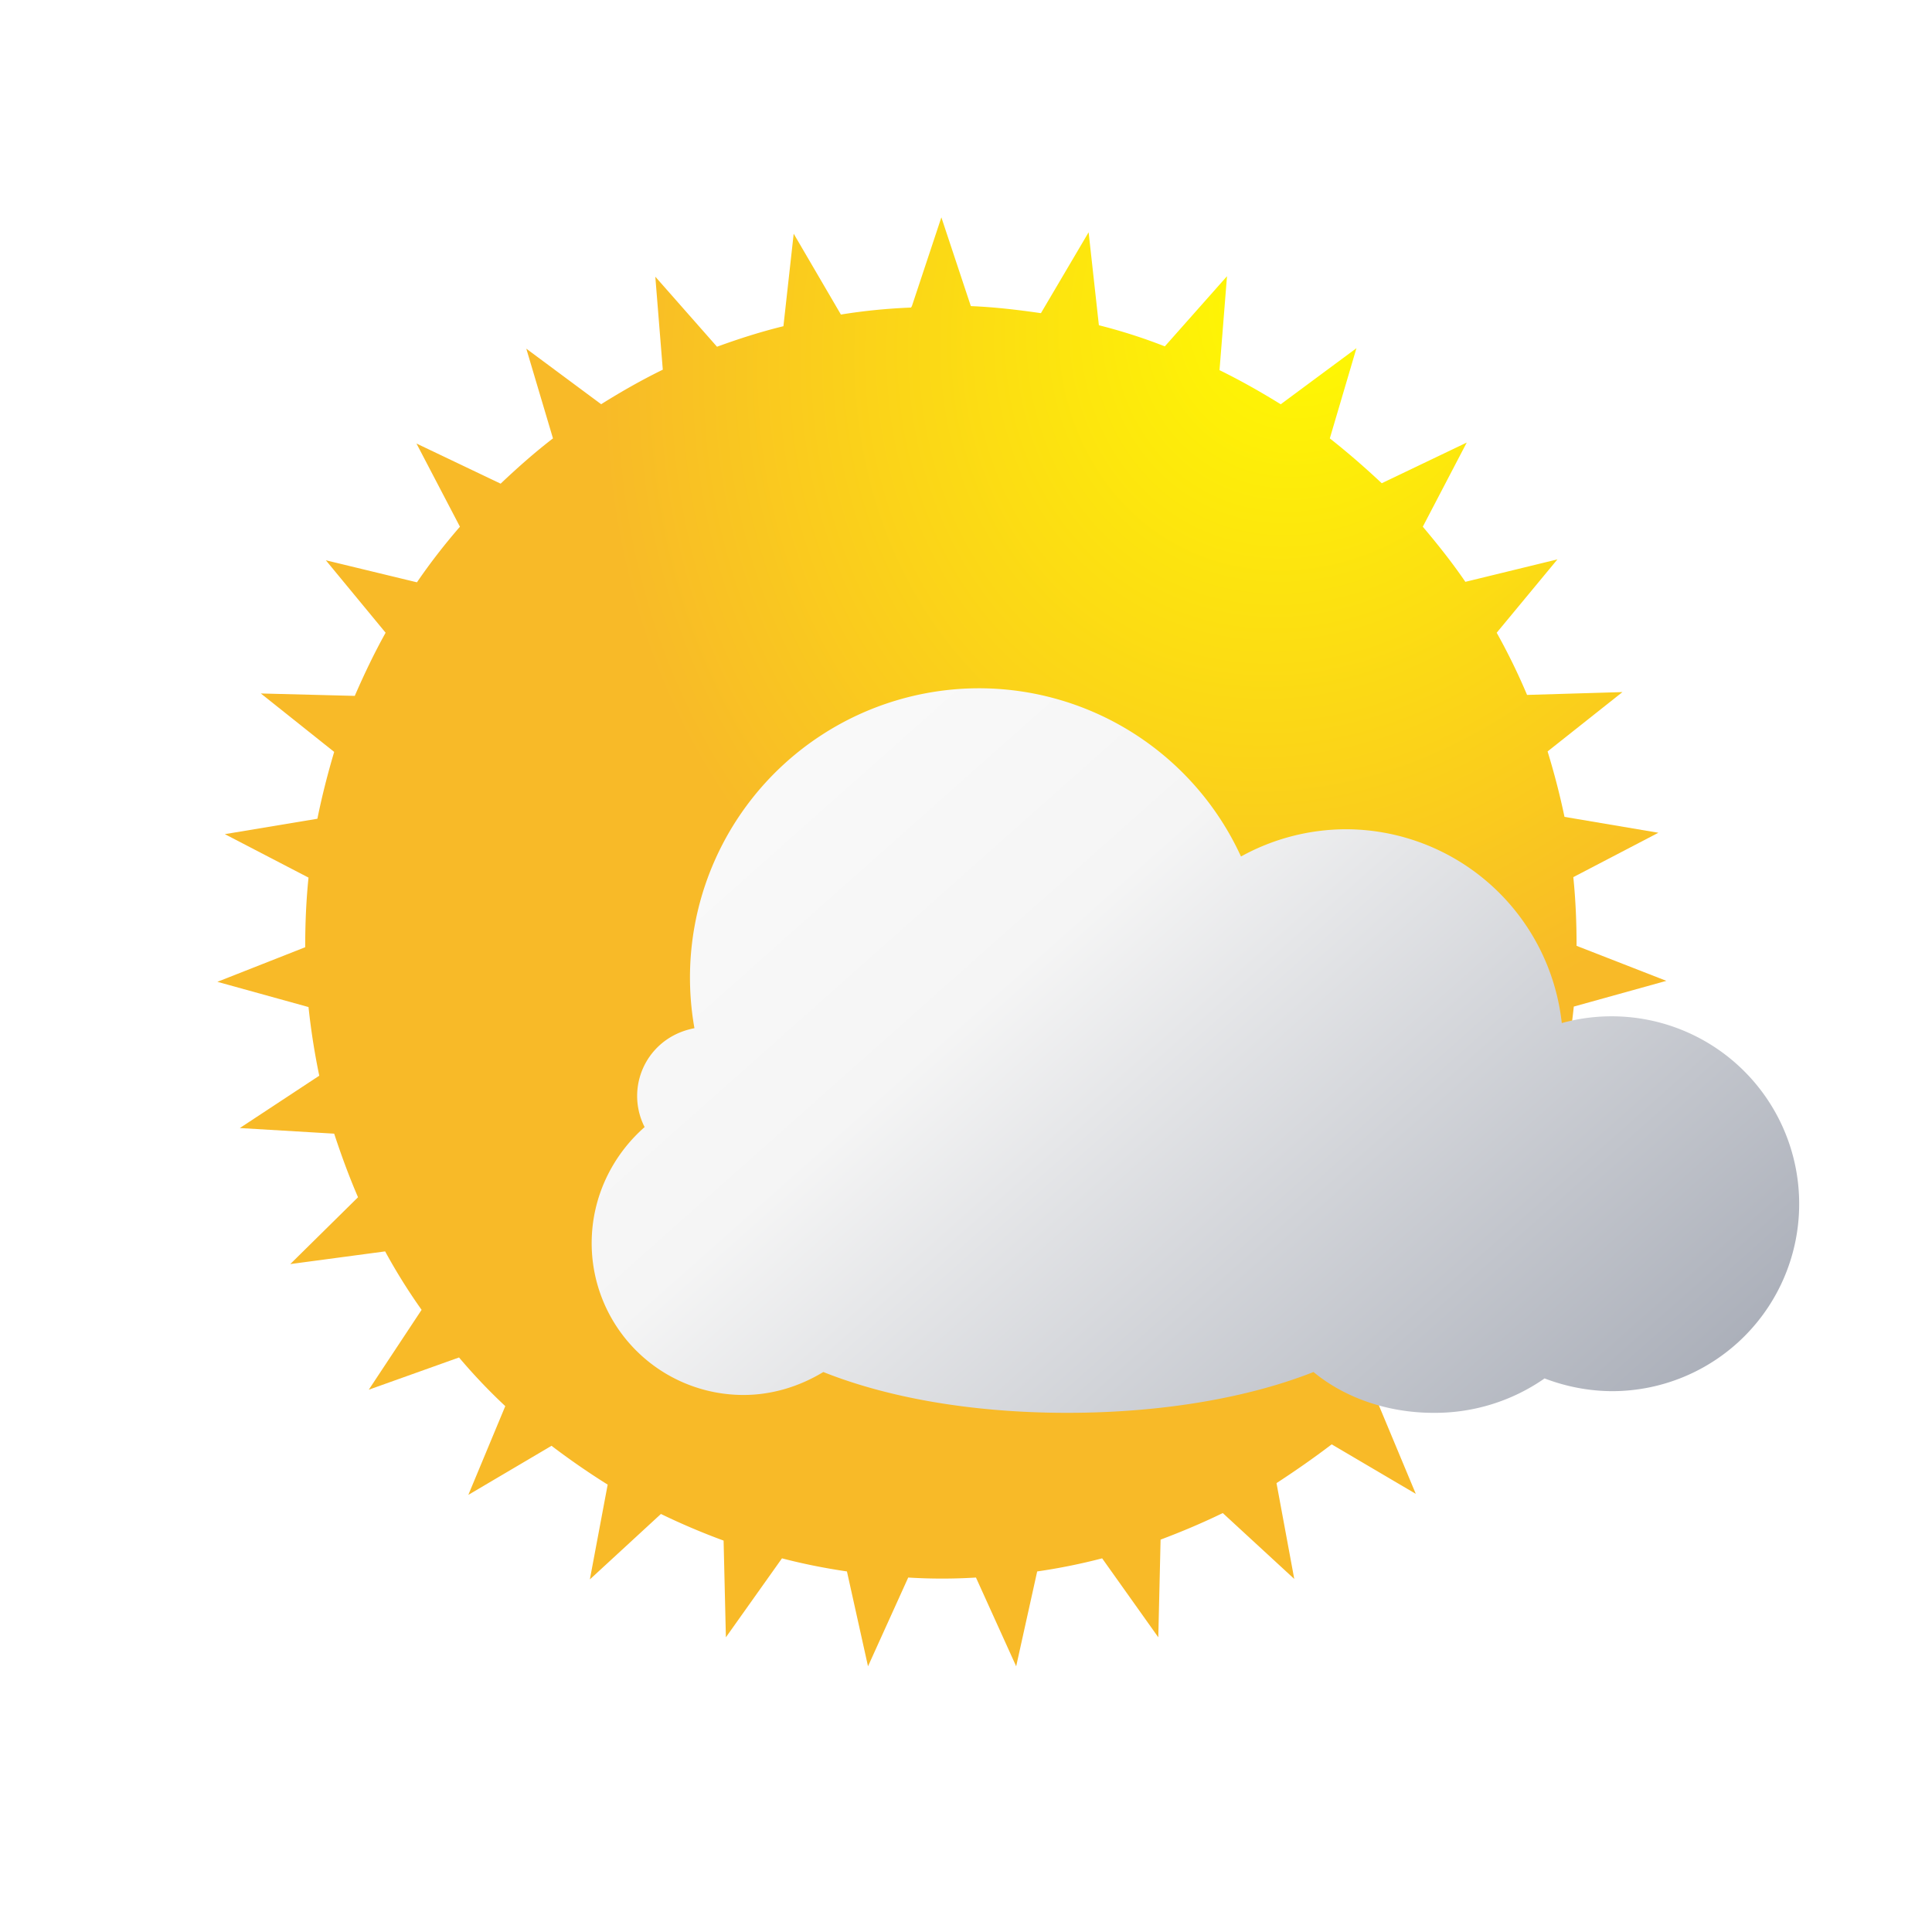 <svg width="32" height="32" fill="none" xmlns="http://www.w3.org/2000/svg"><path d="m15.104 5.07.488-1.47.488 1.47c.395.016.782.062 1.161.117l.79-1.34.17 1.54c.372.094.736.21 1.092.35l1.03-1.162-.124 1.556c.348.17.689.364 1.014.565l1.254-.929-.441 1.494c.294.232.58.48.86.743l1.408-.674-.728 1.394c.248.294.488.595.705.913l1.525-.372-1.006 1.215c.186.333.356.681.503 1.03l1.58-.047-1.24.983c.109.356.202.712.28 1.084l1.555.263-1.409.735c.039.38.054.759.054 1.138l1.487.58-1.533.426c-.039.38-.1.75-.17 1.114l1.34.883-1.596.093c-.108.356-.24.696-.387 1.037L26.4 20.92l-1.587-.21c-.186.326-.38.643-.596.953l.89 1.339-1.517-.542c-.24.279-.488.542-.76.797l.62 1.486-1.393-.82c-.294.224-.604.44-.914.642l.294 1.587-1.184-1.091c-.333.162-.681.309-1.03.44l-.038 1.618-.93-1.308a9.806 9.806 0 0 1-1.076.217l-.348 1.571-.666-1.47a9.06 9.06 0 0 1-1.122 0l-.666 1.47-.349-1.571c-.364-.054-.72-.124-1.076-.217l-.929 1.308-.038-1.602a11.298 11.298 0 0 1-1.038-.441L9.77 26.16l.295-1.57a12.43 12.43 0 0 1-.93-.643l-1.378.813.612-1.47a9.408 9.408 0 0 1-.766-.806l-1.495.534.875-1.323a9.616 9.616 0 0 1-.604-.968l-1.571.21L5.93 19.83c-.147-.34-.278-.697-.395-1.053l-1.563-.093 1.316-.867a11.57 11.57 0 0 1-.178-1.137l-1.51-.418 1.455-.573c0-.387.016-.774.055-1.153l-1.386-.72 1.533-.255c.077-.38.17-.743.278-1.107l-1.215-.968 1.556.04c.155-.357.325-.713.511-1.046l-.99-1.2 1.509.365c.217-.318.457-.627.712-.921l-.72-1.378 1.394.665c.278-.263.565-.518.867-.75l-.442-1.486 1.24.92c.332-.208.673-.402 1.021-.572l-.124-1.54 1.022 1.16c.356-.13.72-.247 1.1-.34l.17-1.532.782 1.339c.38-.062.766-.1 1.161-.116l.015-.024Z" fill="url(#a)"/><g filter="url(#b)"><path d="M20.75 14.389a3.61 3.61 0 0 1 1.745-.454 3.603 3.603 0 0 1 3.573 3.21A3.106 3.106 0 0 1 30 20.136a3.1 3.1 0 0 1-3.087 3.106c-.39 0-.771-.074-1.13-.211a3.17 3.17 0 0 1-1.84.57c-.782 0-1.49-.264-1.987-.676-1.068.422-2.495.676-4.08.676-1.586 0-2.982-.254-4.039-.676-.402.243-.856.38-1.321.38A2.514 2.514 0 0 1 10 20.79c0-.771.349-1.458.877-1.922a1.134 1.134 0 0 1 .508-1.532c.106-.053.211-.085.317-.106a4.792 4.792 0 0 1 4.715-5.63 4.777 4.777 0 0 1 4.344 2.8l-.01-.011Z" fill="url(#c)"/></g><defs><radialGradient id="a" cx="0" cy="0" r="1" gradientUnits="userSpaceOnUse" gradientTransform="rotate(115.017 9.213 9.37) scale(22.919 20.001)"><stop stop-color="#FFFC00"/><stop offset=".568" stop-color="#F8BA28"/></radialGradient><linearGradient id="c" x1="9.52" y1="7.2" x2="29.52" y2="29.7" gradientUnits="userSpaceOnUse"><stop stop-color="#fff"/><stop offset=".391" stop-color="#F5F5F5"/><stop offset=".971" stop-color="#8F95A3"/></linearGradient><filter id="b" x="9.4" y="11" width="20.8" height="12.8" filterUnits="userSpaceOnUse" color-interpolation-filters="sRGB"><feFlood flood-opacity="0" result="BackgroundImageFix"/><feColorMatrix in="SourceAlpha" values="0 0 0 0 0 0 0 0 0 0 0 0 0 0 0 0 0 0 127 0" result="hardAlpha"/><feOffset dx="-.2" dy="-.2"/><feGaussianBlur stdDeviation=".2"/><feComposite in2="hardAlpha" operator="out"/><feColorMatrix values="0 0 0 0 0 0 0 0 0 0 0 0 0 0 0 0 0 0 0.05 0"/><feBlend in2="BackgroundImageFix" result="effect1_dropShadow_306_5349"/><feBlend in="SourceGraphic" in2="effect1_dropShadow_306_5349" result="shape"/></filter></defs></svg>
